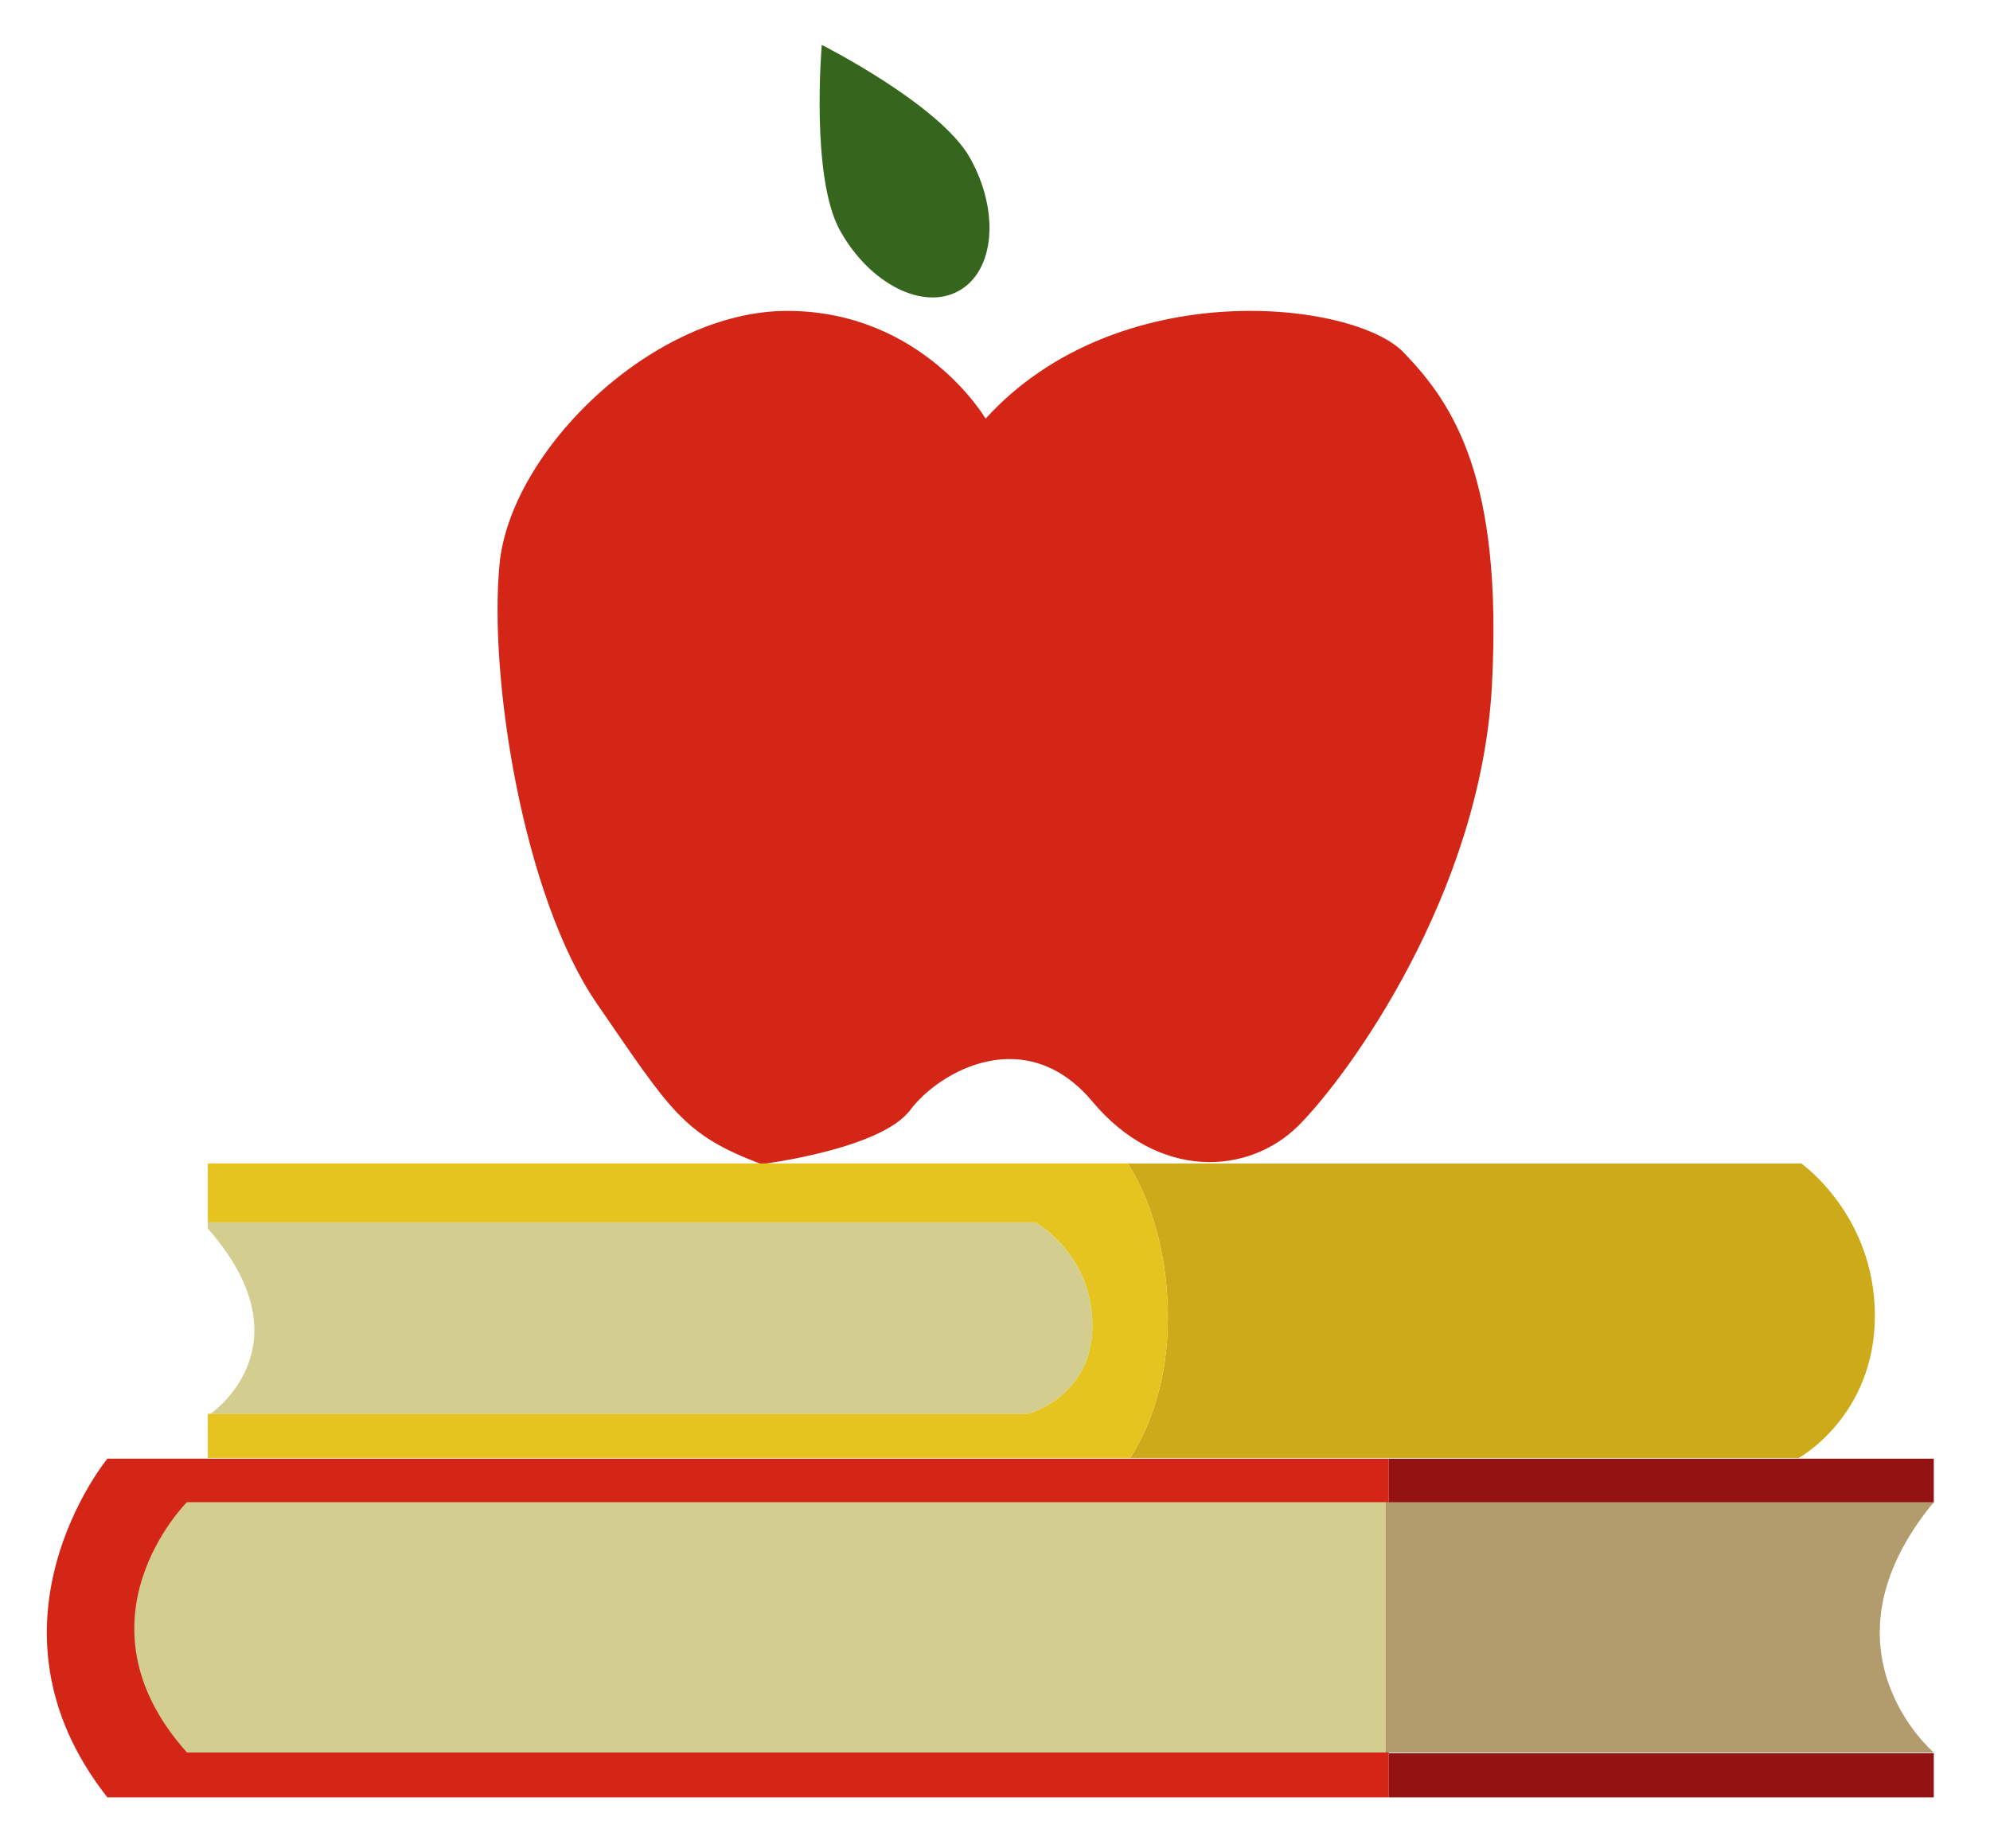 <?xml version="1.0" encoding="utf-8"?>
<!-- Generator: Adobe Illustrator 16.0.0, SVG Export Plug-In . SVG Version: 6.00 Build 0)  -->
<!DOCTYPE svg PUBLIC "-//W3C//DTD SVG 1.1//EN" "http://www.w3.org/Graphics/SVG/1.1/DTD/svg11.dtd">
<svg version="1.1" id="Illustration" xmlns="http://www.w3.org/2000/svg" xmlns:xlink="http://www.w3.org/1999/xlink" x="0px"
	 y="0px" width="135.108px" height="125.503px" viewBox="0 0 135.108 125.503" enable-background="new 0 0 135.108 125.503"
	 xml:space="preserve">
<g>
	<path fill="#D42616" d="M7.291,99.051c0,0-9.25,11.25,0,23h87v-23H7.291z"/>
	<g>
		<path fill="#D3CE90" d="M12.693,102.003c0,0-8.044,8,0,17h81.417v-17H12.693z"/>
		<rect x="94.291" y="119.051" fill="#931212" width="37" height="3"/>
		<rect x="94.291" y="99.051" fill="#931212" width="37" height="3"/>
		<path fill="#B29B6D" d="M131.291,102.003h-37.18v17h37.18C131.291,119.003,123.041,112.003,131.291,102.003z"/>
	</g>
	<path fill="#D3CE90" d="M74.166,90.003c0-4.875-3.875-7-3.875-7h-56.18v0.423c7,7.958,0.18,12.577,0.18,12.577h55.5
		C69.791,96.003,74.166,94.878,74.166,90.003z"/>
	<path fill="#D42616" d="M51.705,79.051c0,0,8.086-1.001,10.086-3.667s7.875-5.958,12.375-0.583s10.625,5,14,1.625
		s12.375-15.75,13.125-29.875s-2.625-19.125-6-22.625s-19.375-5.375-28.375,4.5c0,0-4.25-7.256-13.375-7.315
		s-18.875,9.44-19.625,17.19s1.625,22.625,6.625,29.875S46.368,77.051,51.705,79.051z"/>
	<path fill="#36661D" d="M65.865,10.738c2.017,3.619,1.674,7.653-0.765,9.012c-2.438,1.359-6.05-0.473-8.066-4.091
		c-2.017-3.617-1.241-12.611-1.241-12.611S63.849,7.119,65.865,10.738z"/>
	<path fill="#CCAA19" d="M122.291,79.003H76.564c1.321,2,2.727,5.721,2.727,10.433c0,4.409-1.273,7.567-2.555,9.567h45.388
		c0,0,5.167-2.833,5.167-9.667S122.291,79.003,122.291,79.003z"/>
	<path fill="#E5C420" d="M76.564,79.003H14.111v4h56.18c0,0,3.875,2.125,3.875,7s-4.375,6-4.375,6h-55.68v3h62.625
		c1.282-2,2.555-5.158,2.555-9.567C79.291,84.724,77.885,81.003,76.564,79.003z"/>
</g>
</svg>

